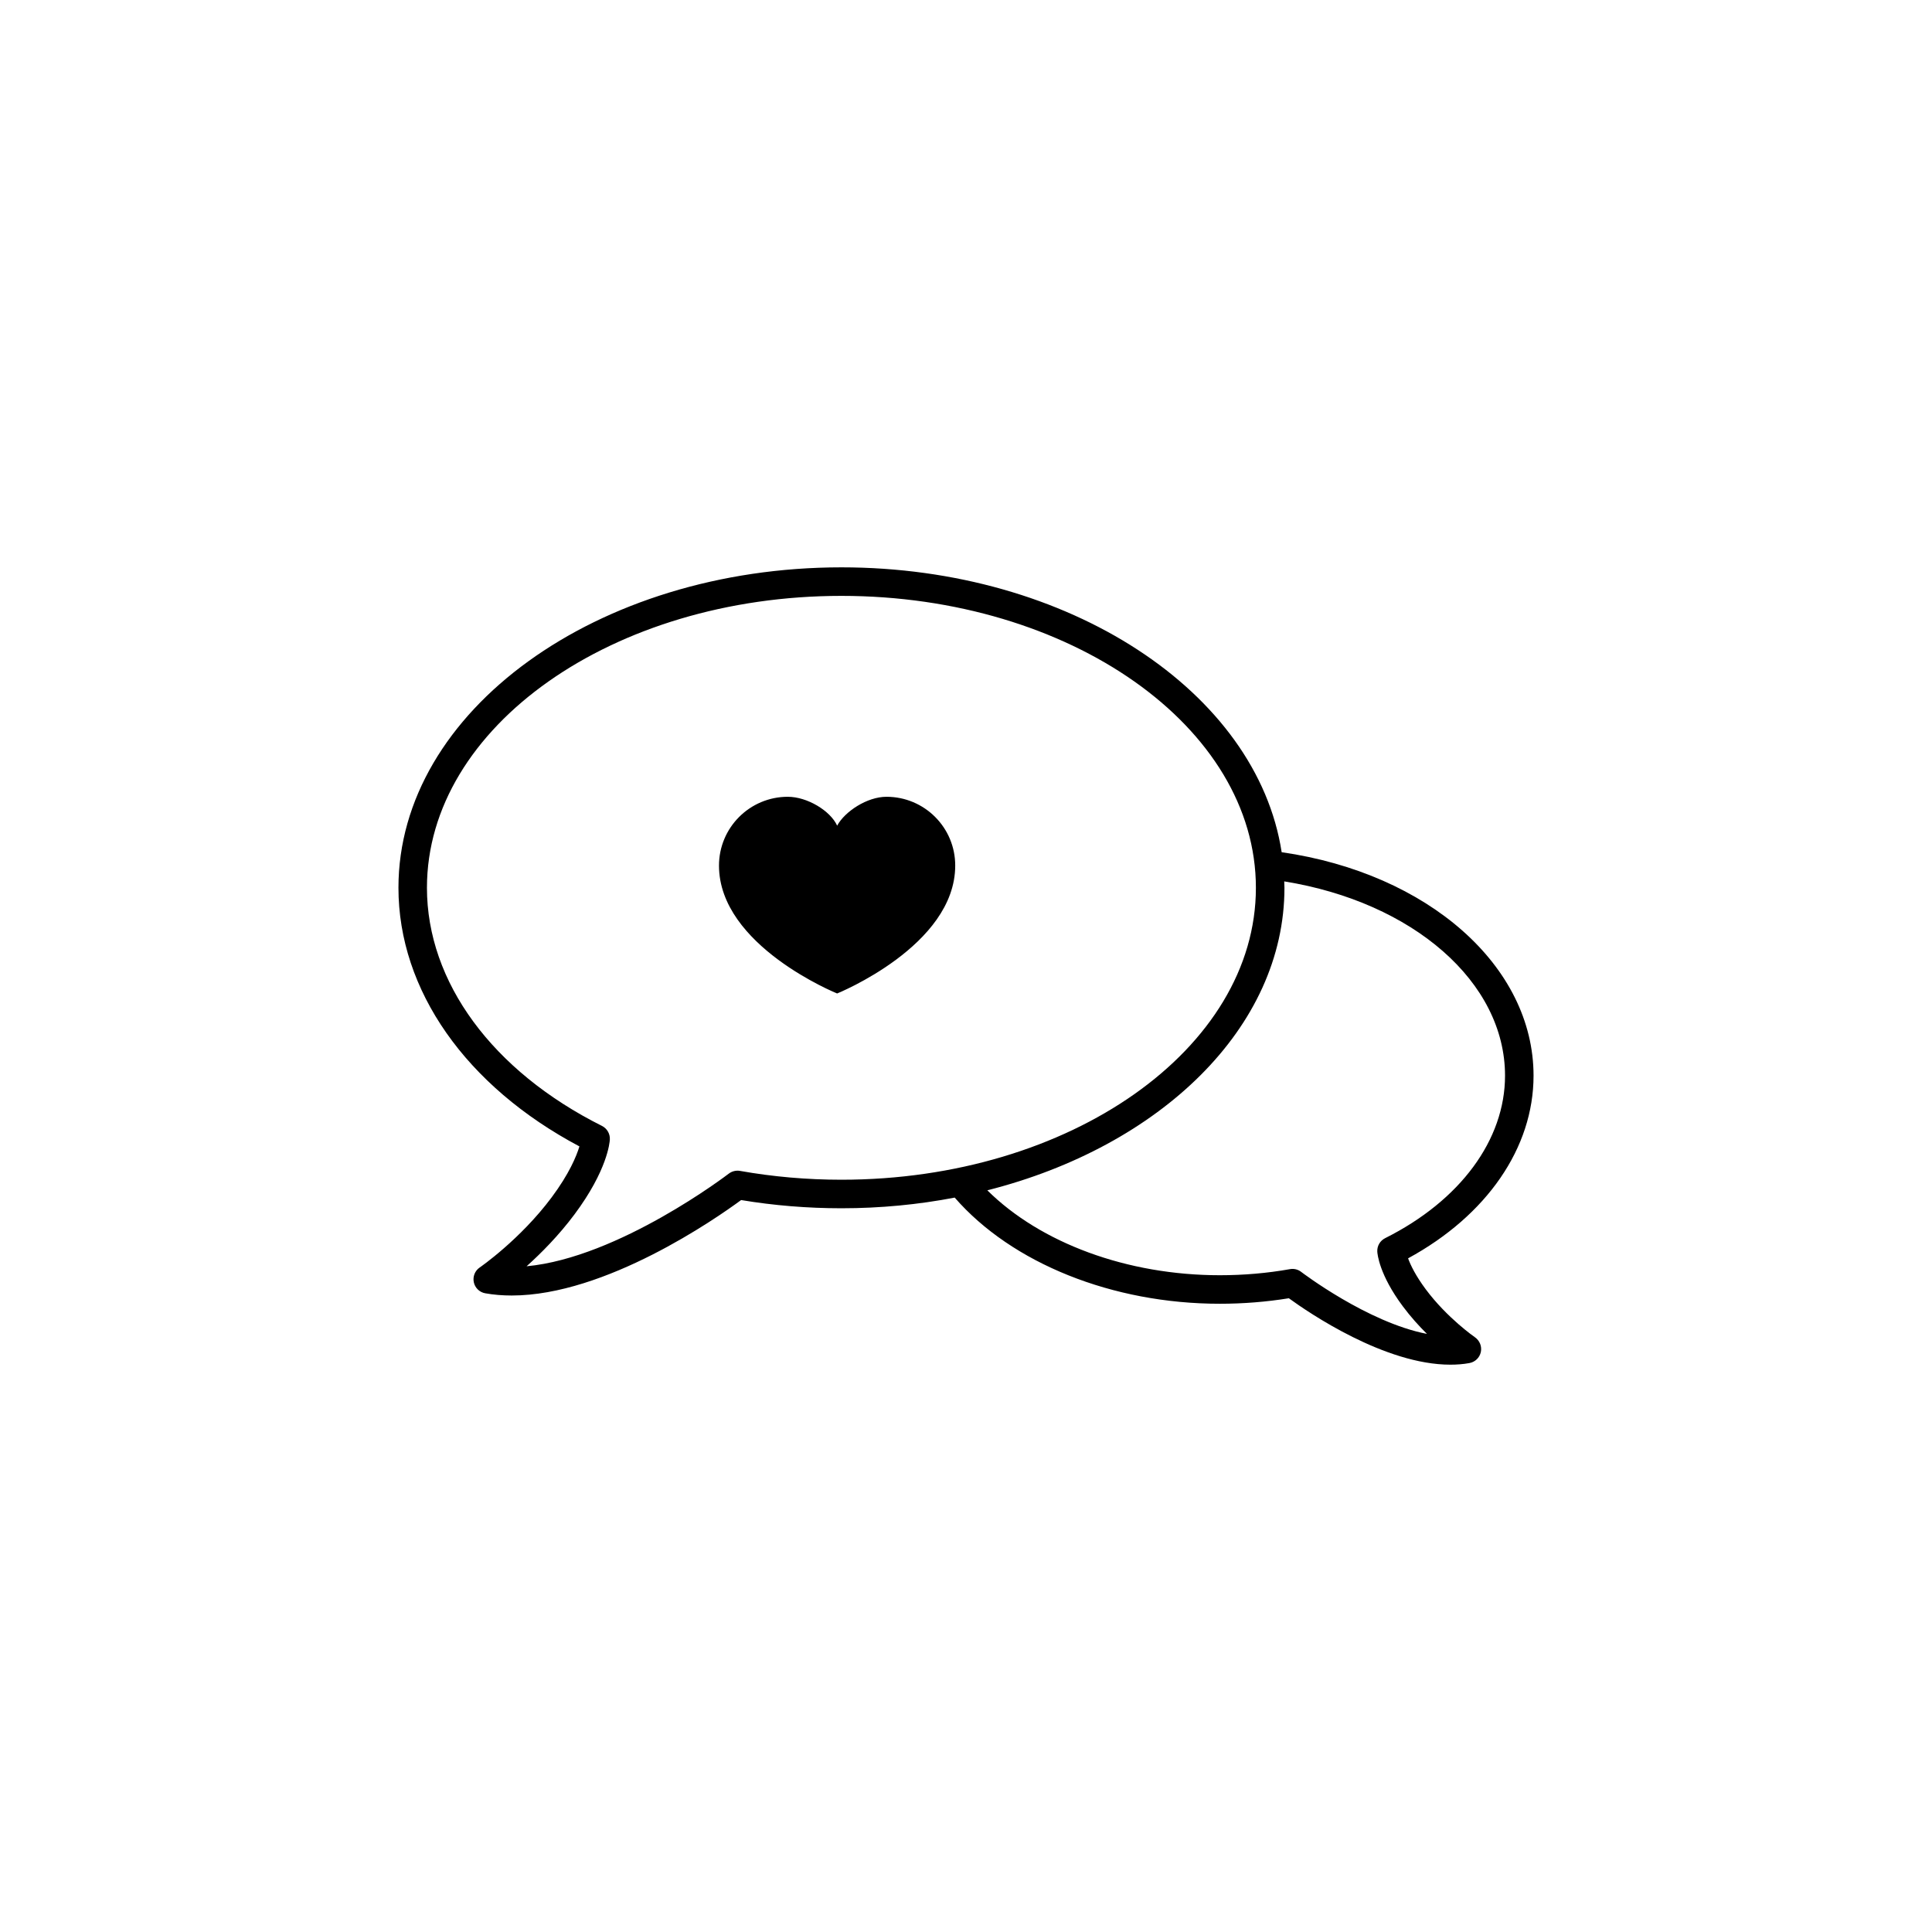 <?xml version="1.0" encoding="UTF-8"?>
<!-- Uploaded to: SVG Repo, www.svgrepo.com, Generator: SVG Repo Mixer Tools -->
<svg fill="#000000" width="800px" height="800px" version="1.1" viewBox="144 144 512 512" xmlns="http://www.w3.org/2000/svg">
 <path d="m534.88 498.39c-0.082-0.051-7.359-5.09-13.047-12.723-2.684-3.613-4.027-6.414-4.676-8.195 20.883-11.375 33.25-29.293 33.25-48.41 0-29.039-27.926-53.621-66.754-59.219-6.516-42.41-56.336-75.492-116.66-75.492-64.738 0-117.4 38.094-117.4 84.918 0 27.129 17.871 52.578 47.961 68.539-0.785 2.59-2.707 7.262-7.359 13.504-8.324 11.168-18.965 18.52-19.07 18.586-1.27 0.867-1.879 2.418-1.559 3.914 0.324 1.508 1.527 2.656 3.031 2.922 2.223 0.395 4.574 0.59 7.008 0.59 24.914 0 54.16-20.41 60.801-25.297 8.672 1.445 17.602 2.176 26.586 2.176 10.375 0 20.43-0.984 30.016-2.828 15.133 17.398 41.781 28.133 70.266 28.133 6.184 0 12.316-0.492 18.285-1.457 5.379 3.914 25.457 17.602 42.805 17.602 1.715 0 3.394-0.125 5.027-0.422 1.516-0.266 2.715-1.414 3.043-2.91 0.328-1.504-0.297-3.051-1.555-3.93zm-167.89-41.75c-9.105 0-18.156-0.785-26.895-2.344-1.023-0.176-2.117 0.082-2.961 0.73-0.309 0.238-29.145 22.27-53.582 24.551 3.848-3.457 8.504-8.137 12.695-13.754 8.699-11.668 9.332-19.051 9.367-19.855 0.082-1.496-0.734-2.902-2.074-3.582-29.051-14.535-46.395-38.129-46.395-63.113 0-42.656 49.277-77.359 109.84-77.359 60.566 0 109.84 34.707 109.84 77.359 0.004 42.664-49.266 77.367-109.84 77.367zm121.84 24.426c-0.848-0.66-1.93-0.918-2.973-0.73-6.031 1.074-12.281 1.613-18.582 1.613-24.602 0-47.52-8.531-61.625-22.504 45.797-11.594 78.742-43.137 78.742-80.176 0-0.559-0.039-1.125-0.059-1.691 34.145 5.512 58.516 26.676 58.516 51.484 0 17.004-11.875 33.102-31.766 43.062-1.352 0.672-2.168 2.074-2.086 3.582 0.039 0.59 0.492 6.062 6.769 14.484 2.074 2.785 4.309 5.246 6.398 7.309-15.785-3.055-33.121-16.277-33.336-16.434zm-109.9-125.91c-5.133 0-11.02 3.875-13.078 7.648-1.797-3.945-7.926-7.648-13.074-7.648-10.078 0-18.238 8.168-18.238 18.238 0 21.262 31.309 33.887 31.309 33.887s31.293-12.625 31.293-33.887c0.027-10.074-8.148-18.238-18.211-18.238z"/>
</svg>